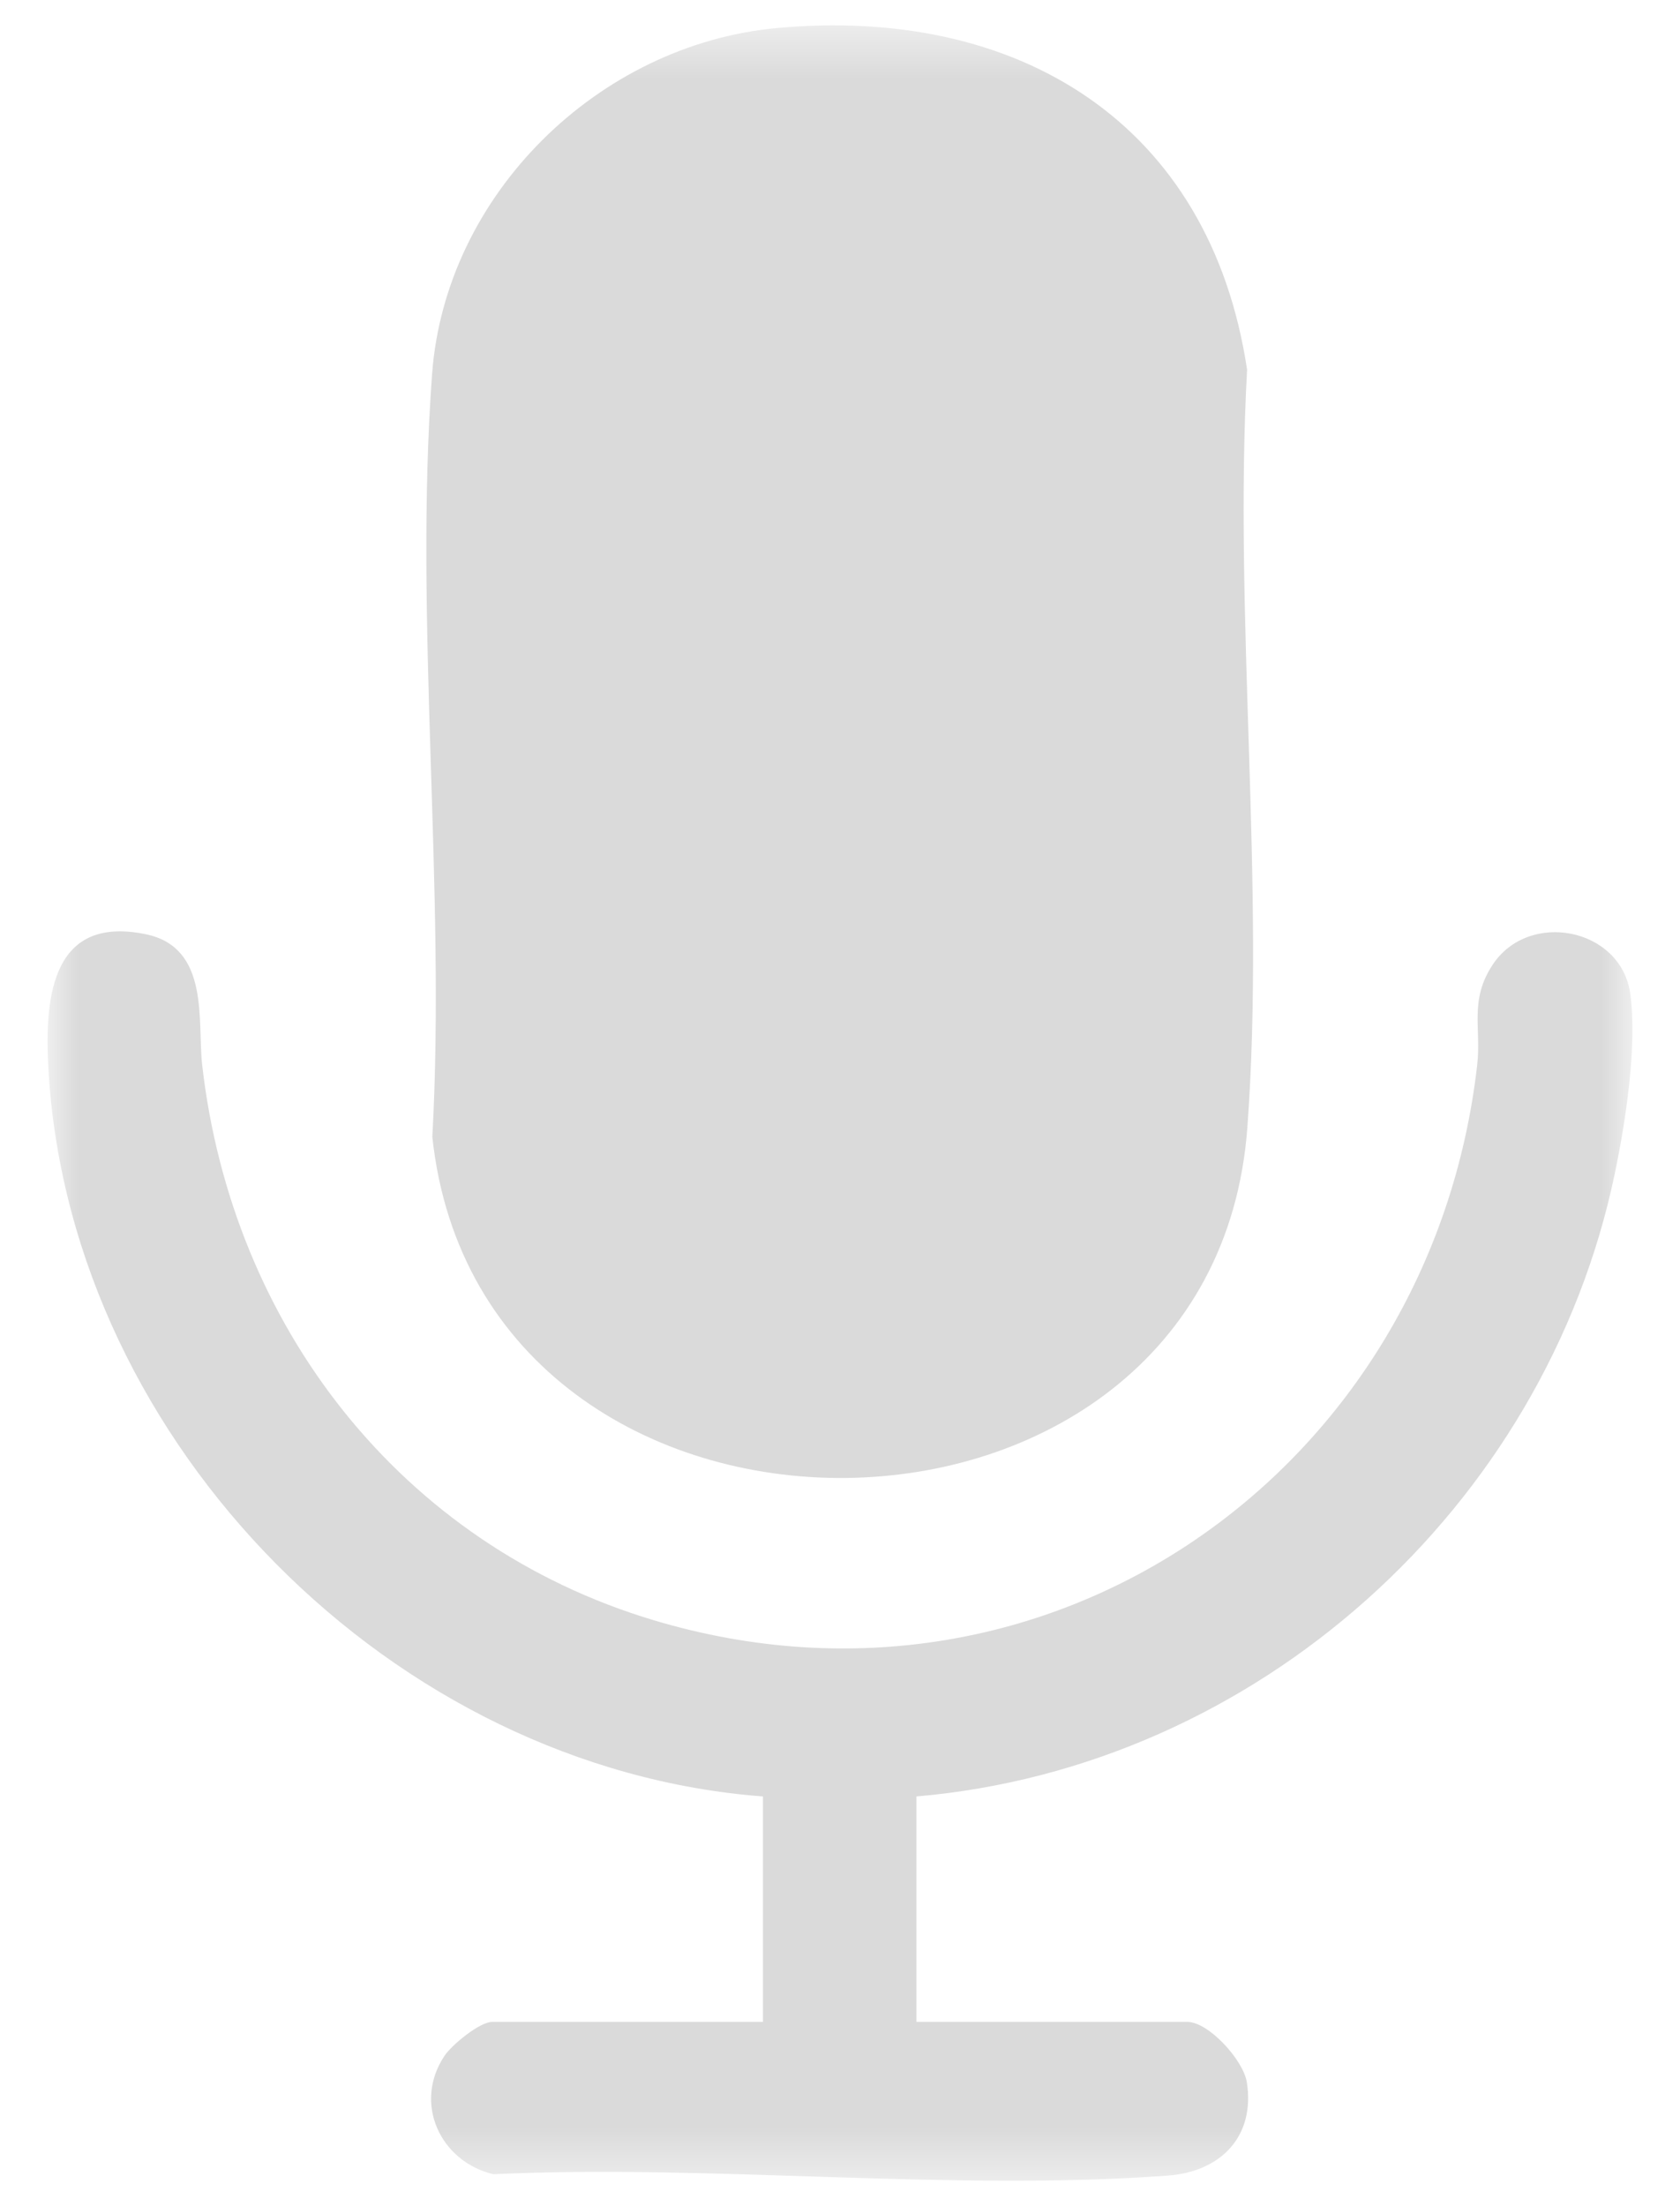 <svg width="32" height="42" viewBox="0 0 32 42" fill="none" xmlns="http://www.w3.org/2000/svg">
<g opacity="0.146">
<mask id="mask0_4001_7279" style="mask-type:alpha" maskUnits="userSpaceOnUse" x="0" y="0" width="32" height="42">
<rect x="0.906" y="0.483" width="30.188" height="41.033" fill="black"/>
</mask>
<g mask="url(#mask0_4001_7279)">
<path d="M14.789 0.535C19.384 0.107 23.048 2.334 23.754 7.038C23.496 11.736 24.104 16.812 23.759 21.467C23.107 30.278 9.169 30.383 8.235 21.644C8.494 16.915 7.885 11.809 8.23 7.124C8.482 3.699 11.4 0.851 14.789 0.535Z" fill="black"/>
<path d="M17.455 34.2V38.492H22.614C23.025 38.492 23.683 39.223 23.749 39.639C23.913 40.677 23.246 41.343 22.253 41.417C18.113 41.725 13.576 41.197 9.396 41.392C8.383 41.149 7.866 40.039 8.467 39.137C8.608 38.927 9.138 38.492 9.374 38.492H14.533V34.2C7.497 33.667 1.383 27.516 0.929 20.457C0.844 19.127 0.908 17.398 2.779 17.786C4.005 18.04 3.757 19.445 3.851 20.274C4.415 25.231 7.628 29.401 12.454 30.846C20.008 33.107 27.26 27.966 28.137 20.274C28.217 19.571 27.984 19.051 28.427 18.373C29.115 17.318 30.874 17.66 31.052 18.914C31.191 19.895 30.962 21.365 30.757 22.347C29.431 28.697 23.939 33.644 17.455 34.2Z" fill="black"/>
</g>
</g>
</svg>
